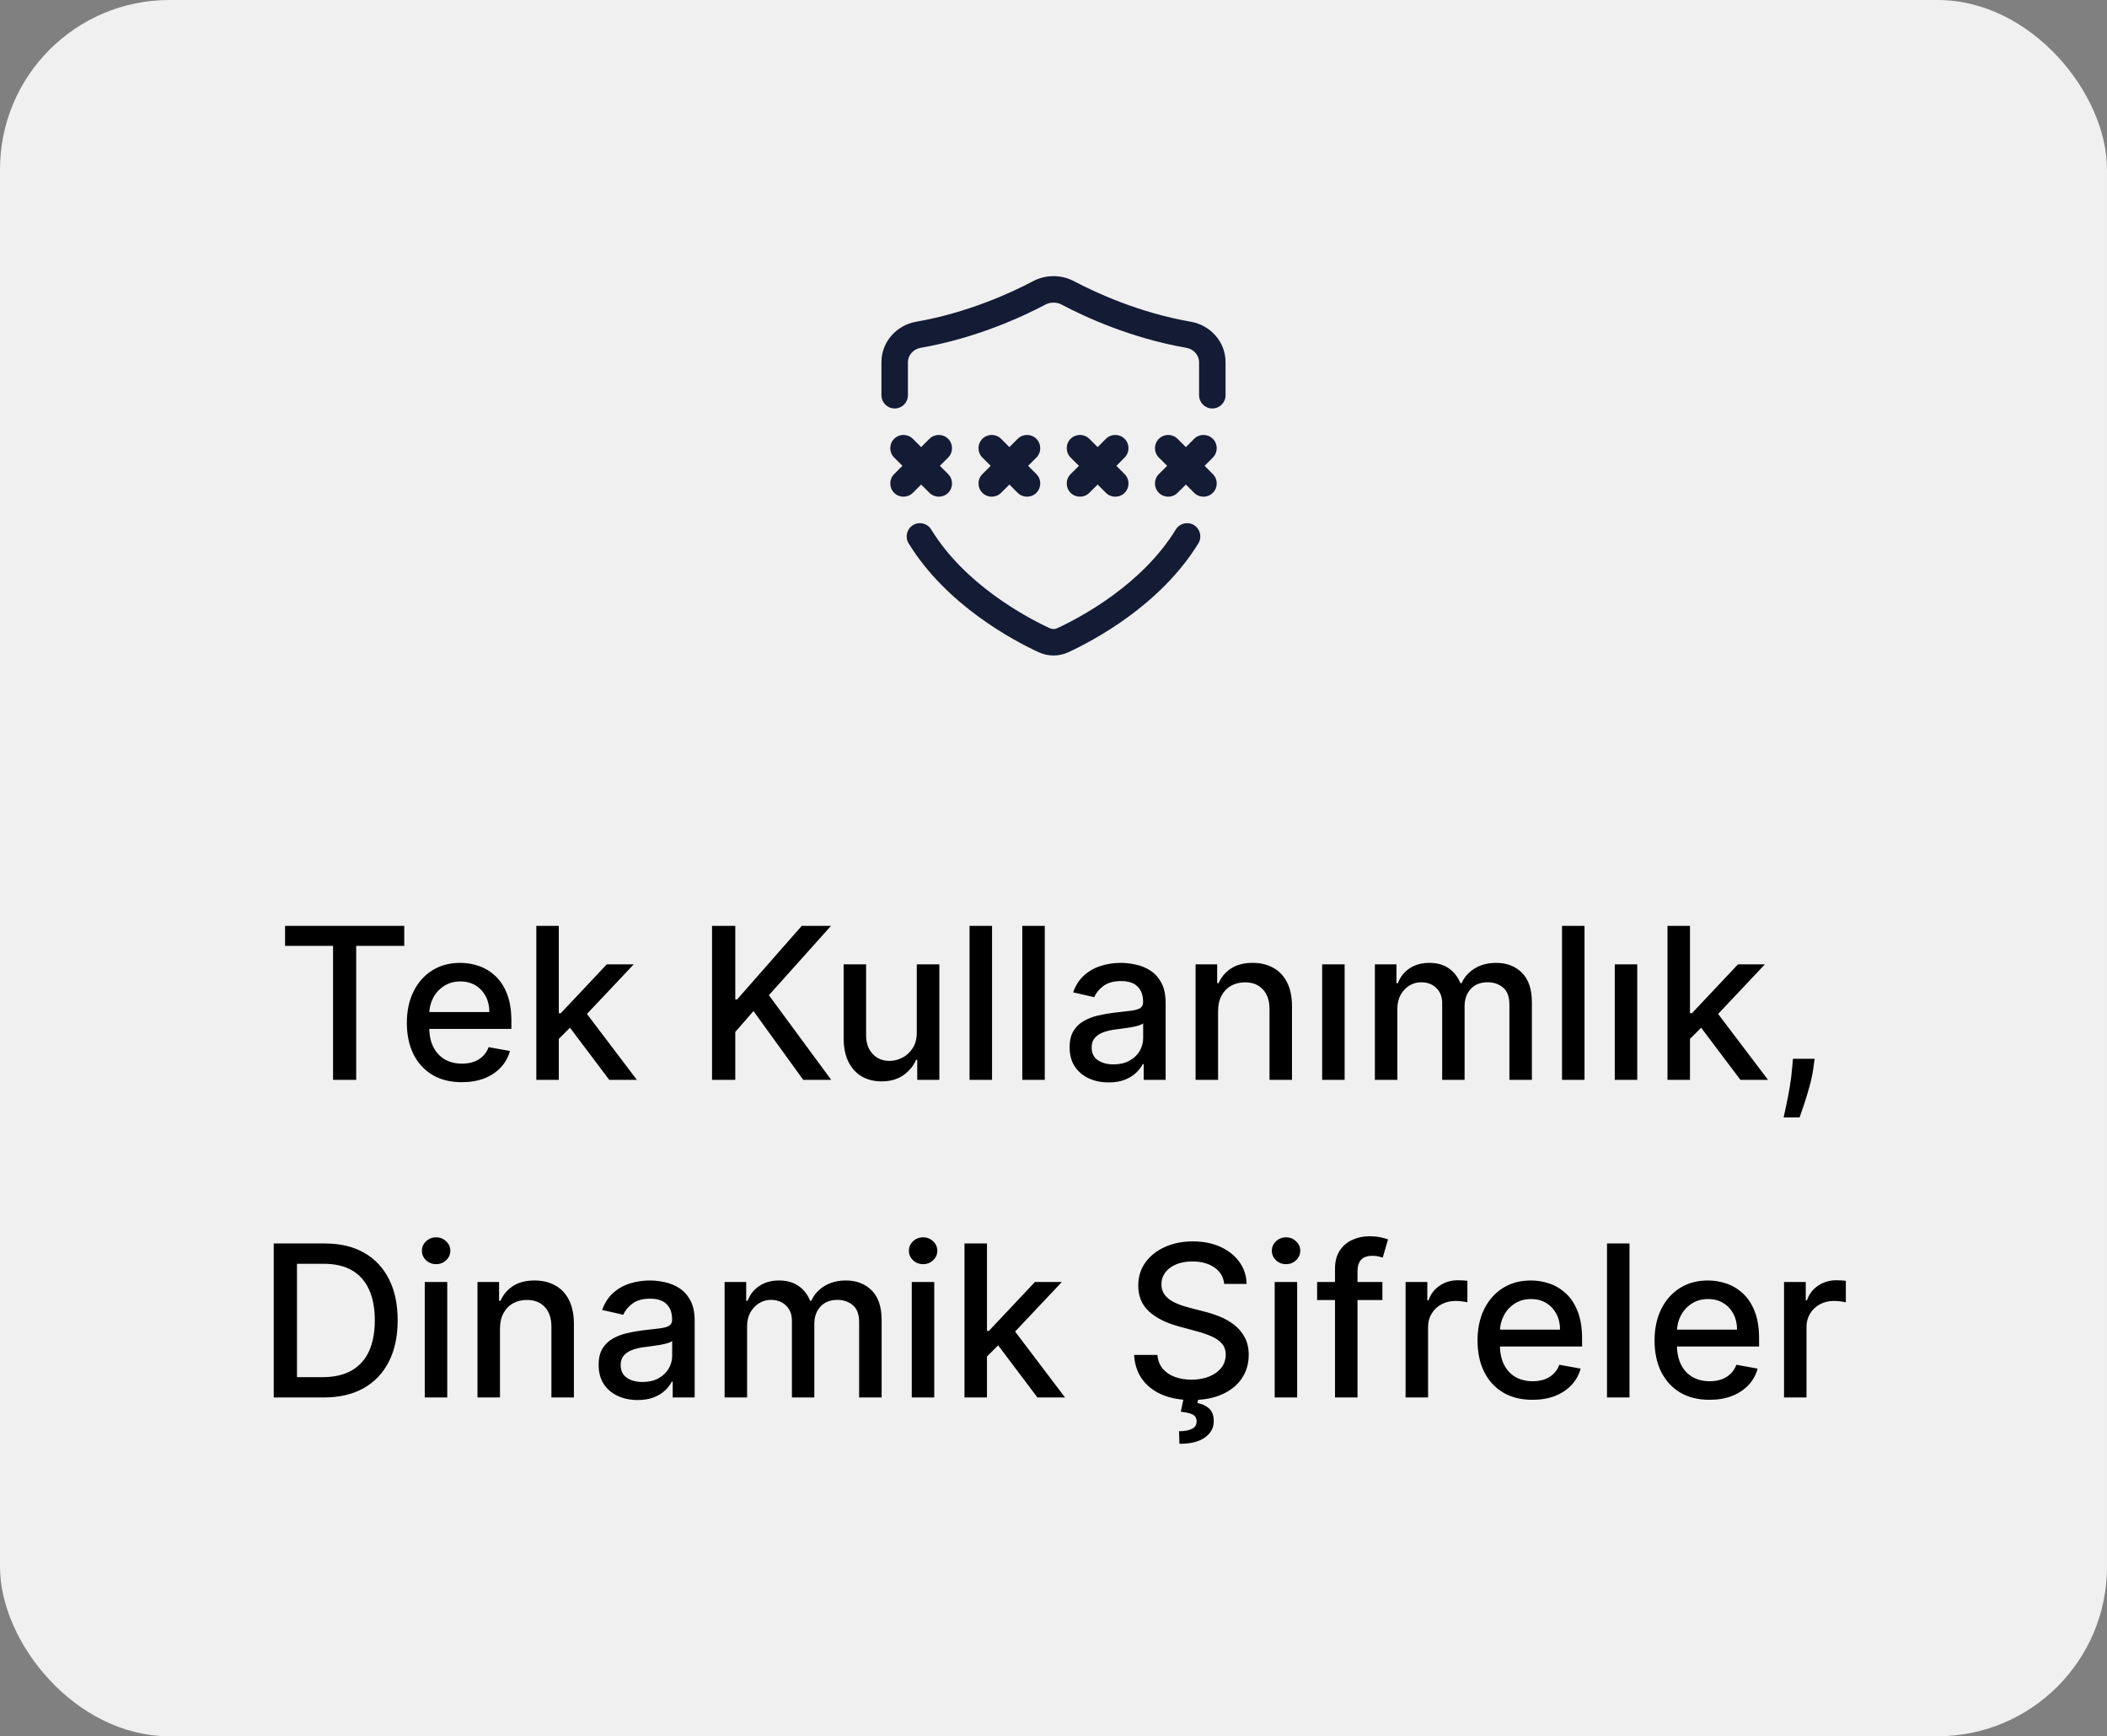 <svg width="199" height="164" viewBox="0 0 199 164" fill="none" xmlns="http://www.w3.org/2000/svg">
<rect x="0" y="0" width="199" height="164" fill="#808080" stroke="none"/>
<rect width="199" height="164" rx="16" fill="#F0F0F1"/>
<path d="M111.051 50.014C111.411 49.425 112.182 49.24 112.771 49.601C113.359 49.962 113.544 50.731 113.184 51.32C109.586 57.194 103.224 60.53 100.911 61.603C100.01 62.021 98.99 62.021 98.089 61.603C95.776 60.53 89.414 57.194 85.816 51.32C85.456 50.731 85.641 49.962 86.23 49.601C86.818 49.24 87.589 49.425 87.949 50.014C91.142 55.228 96.921 58.306 99.141 59.335C99.375 59.444 99.625 59.444 99.859 59.335C102.079 58.306 107.858 55.228 111.051 50.014ZM87.782 41.45C88.27 40.961 89.062 40.962 89.551 41.45C90.039 41.938 90.039 42.729 89.551 43.217L88.769 44L89.551 44.783C90.039 45.271 90.039 46.063 89.551 46.551C89.062 47.039 88.27 47.038 87.782 46.55L87 45.768L86.217 46.551C85.728 47.039 84.937 47.038 84.449 46.55C83.961 46.062 83.961 45.271 84.449 44.783L85.232 44L84.449 43.217C83.961 42.729 83.961 41.938 84.449 41.45C84.937 40.961 85.728 40.962 86.217 41.45L87 42.232L87.782 41.45ZM96.115 41.45C96.603 40.962 97.394 40.961 97.883 41.449C98.371 41.936 98.372 42.728 97.885 43.216L97.103 44L97.885 44.783C98.372 45.272 98.371 46.063 97.883 46.551C97.394 47.039 96.603 47.039 96.115 46.55L95.335 45.768L94.55 46.551C94.061 47.039 93.27 47.038 92.782 46.55C92.294 46.062 92.295 45.269 92.783 44.782L93.567 44L92.783 43.218C92.295 42.73 92.295 41.939 92.782 41.45C93.27 40.962 94.061 40.961 94.55 41.449L95.335 42.232L96.115 41.45ZM104.448 41.45C104.936 40.962 105.727 40.961 106.216 41.448C106.705 41.935 106.706 42.727 106.219 43.216L105.437 44L106.219 44.785C106.706 45.273 106.705 46.065 106.216 46.552C105.727 47.039 104.936 47.038 104.448 46.549L103.669 45.768L102.883 46.552C102.394 47.039 101.602 47.038 101.114 46.549C100.627 46.06 100.629 45.269 101.117 44.782L101.901 44L101.117 43.218C100.629 42.731 100.627 41.939 101.114 41.45C101.602 40.962 102.394 40.96 102.883 41.448L103.669 42.232L104.448 41.45ZM112.781 41.452C113.268 40.962 114.06 40.961 114.549 41.448C115.038 41.935 115.04 42.726 114.553 43.215L113.771 44L114.553 44.785C115.04 45.274 115.038 46.065 114.549 46.552C114.06 47.039 113.268 47.037 112.781 46.548L112.004 45.768L111.215 46.552C110.726 47.039 109.934 47.037 109.447 46.548C108.961 46.059 108.962 45.268 109.451 44.781L110.235 44L109.451 43.219C108.962 42.732 108.96 41.941 109.447 41.452C109.934 40.962 110.726 40.961 111.215 41.448L112.004 42.232L112.781 41.452ZM97.557 26.565C98.768 25.923 100.232 25.923 101.443 26.565C103.447 27.625 107.551 29.534 112.473 30.39C114.288 30.706 115.75 32.258 115.75 34.205V37.333C115.75 38.024 115.19 38.583 114.5 38.583C113.81 38.583 113.25 38.024 113.25 37.333V34.205C113.25 33.57 112.76 32.977 112.045 32.853C106.766 31.935 102.401 29.9 100.273 28.774C99.794 28.52 99.206 28.52 98.727 28.774C96.599 29.9 92.234 31.935 86.955 32.853C86.24 32.977 85.75 33.57 85.75 34.205V37.333C85.75 38.024 85.19 38.583 84.5 38.583C83.81 38.583 83.25 38.024 83.25 37.333V34.205C83.25 32.258 84.712 30.706 86.527 30.39C91.449 29.534 95.553 27.625 97.557 26.565Z" fill="#141B34"/>
<path d="M26.924 89.344V87.454H38.181V89.344H33.642V102H31.455V89.344H26.924ZM43.617 102.22C42.543 102.22 41.617 101.991 40.841 101.531C40.069 101.067 39.472 100.416 39.051 99.578C38.634 98.735 38.426 97.748 38.426 96.617C38.426 95.499 38.634 94.514 39.051 93.662C39.472 92.81 40.059 92.144 40.812 91.666C41.57 91.188 42.455 90.949 43.468 90.949C44.084 90.949 44.681 91.051 45.258 91.254C45.836 91.458 46.354 91.778 46.814 92.213C47.273 92.649 47.635 93.215 47.9 93.91C48.165 94.602 48.298 95.442 48.298 96.432V97.185H39.626V95.594H46.217C46.217 95.035 46.103 94.54 45.876 94.109C45.649 93.674 45.329 93.331 44.917 93.079C44.51 92.829 44.032 92.703 43.483 92.703C42.886 92.703 42.365 92.85 41.92 93.144C41.48 93.432 41.139 93.811 40.897 94.28C40.661 94.744 40.542 95.248 40.542 95.793V97.035C40.542 97.765 40.67 98.385 40.926 98.896C41.186 99.408 41.548 99.798 42.012 100.068C42.476 100.333 43.019 100.466 43.639 100.466C44.041 100.466 44.408 100.409 44.74 100.295C45.071 100.177 45.358 100.002 45.599 99.77C45.841 99.538 46.025 99.251 46.153 98.91L48.163 99.273C48.002 99.865 47.713 100.383 47.297 100.828C46.885 101.268 46.366 101.612 45.741 101.858C45.121 102.099 44.413 102.22 43.617 102.22ZM52.607 98.3L52.593 95.707H52.962L57.309 91.091H59.852L54.894 96.347H54.56L52.607 98.3ZM50.654 102V87.454H52.778V102H50.654ZM57.543 102L53.637 96.815L55.1 95.331L60.15 102H57.543ZM67.25 102V87.454H69.445V94.401H69.623L75.723 87.454H78.486L72.62 94.003L78.507 102H75.865L71.164 95.501L69.445 97.476V102H67.25ZM86.588 97.476V91.091H88.719V102H86.631V100.111H86.517C86.266 100.693 85.864 101.179 85.31 101.567C84.76 101.95 84.076 102.142 83.257 102.142C82.556 102.142 81.936 101.988 81.396 101.68C80.861 101.368 80.44 100.906 80.132 100.295C79.829 99.685 79.678 98.93 79.678 98.03V91.091H81.801V97.774C81.801 98.517 82.007 99.109 82.419 99.55C82.831 99.99 83.366 100.21 84.024 100.21C84.422 100.21 84.817 100.111 85.21 99.912C85.608 99.713 85.937 99.412 86.197 99.01C86.463 98.608 86.593 98.096 86.588 97.476ZM93.696 87.454V102H91.572V87.454H93.696ZM98.676 87.454V102H96.553V87.454H98.676ZM104.708 102.241C104.016 102.241 103.391 102.114 102.833 101.858C102.274 101.598 101.831 101.221 101.505 100.729C101.183 100.236 101.022 99.633 101.022 98.918C101.022 98.302 101.14 97.796 101.377 97.398C101.614 97 101.933 96.685 102.336 96.453C102.738 96.221 103.188 96.046 103.685 95.928C104.182 95.809 104.689 95.719 105.205 95.658C105.858 95.582 106.389 95.52 106.796 95.473C107.203 95.421 107.499 95.338 107.684 95.224C107.868 95.111 107.961 94.926 107.961 94.671V94.621C107.961 94.001 107.785 93.52 107.435 93.179C107.089 92.838 106.573 92.668 105.887 92.668C105.172 92.668 104.608 92.826 104.196 93.144C103.789 93.456 103.507 93.804 103.351 94.188L101.355 93.733C101.592 93.07 101.938 92.535 102.392 92.128C102.852 91.716 103.38 91.418 103.976 91.233C104.573 91.044 105.2 90.949 105.858 90.949C106.294 90.949 106.756 91.001 107.243 91.105C107.736 91.204 108.195 91.389 108.621 91.659C109.052 91.929 109.405 92.315 109.679 92.817C109.954 93.314 110.091 93.96 110.091 94.756V102H108.017V100.509H107.932C107.795 100.783 107.589 101.053 107.314 101.318C107.04 101.583 106.687 101.804 106.256 101.979C105.825 102.154 105.309 102.241 104.708 102.241ZM105.169 100.537C105.757 100.537 106.258 100.421 106.675 100.189C107.096 99.957 107.416 99.654 107.634 99.28C107.856 98.901 107.968 98.496 107.968 98.065V96.659C107.892 96.735 107.745 96.806 107.527 96.872C107.314 96.934 107.07 96.988 106.796 97.035C106.521 97.078 106.254 97.118 105.993 97.156C105.733 97.189 105.515 97.218 105.34 97.242C104.928 97.294 104.551 97.381 104.211 97.504C103.874 97.627 103.605 97.805 103.401 98.037C103.202 98.264 103.103 98.567 103.103 98.946C103.103 99.472 103.297 99.869 103.685 100.139C104.073 100.404 104.568 100.537 105.169 100.537ZM115.043 95.523V102H112.92V91.091H114.958V92.867H115.093C115.344 92.289 115.737 91.825 116.272 91.474C116.812 91.124 117.491 90.949 118.31 90.949C119.054 90.949 119.705 91.105 120.263 91.418C120.822 91.725 121.255 92.185 121.563 92.796C121.871 93.406 122.025 94.162 122.025 95.061V102H119.901V95.317C119.901 94.526 119.695 93.908 119.283 93.463C118.871 93.013 118.306 92.788 117.586 92.788C117.094 92.788 116.656 92.895 116.272 93.108C115.893 93.321 115.593 93.633 115.37 94.046C115.152 94.453 115.043 94.945 115.043 95.523ZM124.873 102V91.091H126.996V102H124.873ZM129.853 102V91.091H131.892V92.867H132.027C132.254 92.265 132.626 91.796 133.142 91.46C133.658 91.119 134.276 90.949 134.995 90.949C135.725 90.949 136.335 91.119 136.828 91.46C137.325 91.801 137.692 92.27 137.929 92.867H138.042C138.303 92.284 138.717 91.82 139.285 91.474C139.853 91.124 140.53 90.949 141.316 90.949C142.306 90.949 143.113 91.259 143.738 91.879C144.368 92.499 144.683 93.435 144.683 94.685V102H142.559V94.883C142.559 94.145 142.358 93.61 141.956 93.278C141.553 92.947 141.073 92.781 140.514 92.781C139.823 92.781 139.285 92.994 138.902 93.421C138.518 93.842 138.326 94.384 138.326 95.047V102H136.21V94.749C136.21 94.157 136.025 93.681 135.656 93.321C135.287 92.961 134.806 92.781 134.214 92.781C133.812 92.781 133.44 92.888 133.099 93.101C132.763 93.309 132.491 93.6 132.282 93.974C132.079 94.349 131.977 94.782 131.977 95.274V102H129.853ZM149.653 87.454V102H147.529V87.454H149.653ZM152.51 102V91.091H154.633V102H152.51ZM159.443 98.3L159.429 95.707H159.798L164.145 91.091H166.688L161.73 96.347H161.396L159.443 98.3ZM157.49 102V87.454H159.614V102H157.49ZM164.379 102L160.473 96.815L161.936 95.331L166.986 102H164.379ZM171.386 100.011L171.279 100.786C171.208 101.354 171.087 101.946 170.917 102.561C170.751 103.181 170.578 103.757 170.398 104.287C170.223 104.817 170.079 105.239 169.965 105.551H168.46C168.521 105.258 168.606 104.86 168.715 104.358C168.824 103.861 168.931 103.304 169.035 102.689C169.139 102.073 169.217 101.446 169.269 100.807L169.34 100.011H171.386ZM30.563 132H25.854V117.455H30.712C32.137 117.455 33.361 117.746 34.384 118.328C35.406 118.906 36.19 119.737 36.735 120.821C37.284 121.901 37.558 123.196 37.558 124.706C37.558 126.221 37.281 127.523 36.727 128.612C36.178 129.701 35.383 130.539 34.341 131.126C33.299 131.709 32.04 132 30.563 132ZM28.049 130.082H30.442C31.55 130.082 32.471 129.874 33.205 129.457C33.939 129.036 34.488 128.428 34.852 127.632C35.217 126.832 35.399 125.857 35.399 124.706C35.399 123.565 35.217 122.597 34.852 121.801C34.493 121.006 33.955 120.402 33.24 119.99C32.525 119.578 31.637 119.372 30.577 119.372H28.049V130.082ZM40.117 132V121.091H42.241V132H40.117ZM41.19 119.408C40.82 119.408 40.503 119.285 40.238 119.038C39.977 118.787 39.847 118.489 39.847 118.143C39.847 117.793 39.977 117.495 40.238 117.249C40.503 116.998 40.82 116.872 41.19 116.872C41.559 116.872 41.874 116.998 42.134 117.249C42.399 117.495 42.532 117.793 42.532 118.143C42.532 118.489 42.399 118.787 42.134 119.038C41.874 119.285 41.559 119.408 41.19 119.408ZM47.221 125.523V132H45.097V121.091H47.136V122.866H47.271C47.522 122.289 47.915 121.825 48.45 121.474C48.989 121.124 49.669 120.949 50.488 120.949C51.231 120.949 51.883 121.105 52.441 121.418C53 121.725 53.433 122.185 53.741 122.795C54.049 123.406 54.203 124.161 54.203 125.061V132H52.079V125.317C52.079 124.526 51.873 123.908 51.461 123.463C51.049 123.013 50.483 122.788 49.764 122.788C49.271 122.788 48.833 122.895 48.45 123.108C48.071 123.321 47.77 123.634 47.548 124.045C47.33 124.453 47.221 124.945 47.221 125.523ZM60.225 132.241C59.534 132.241 58.909 132.114 58.35 131.858C57.792 131.598 57.349 131.221 57.022 130.729C56.7 130.236 56.539 129.633 56.539 128.918C56.539 128.302 56.658 127.795 56.894 127.398C57.131 127 57.451 126.685 57.853 126.453C58.256 126.221 58.705 126.046 59.203 125.928C59.7 125.809 60.206 125.719 60.722 125.658C61.376 125.582 61.906 125.52 62.313 125.473C62.721 125.421 63.017 125.338 63.201 125.224C63.386 125.111 63.478 124.926 63.478 124.67V124.621C63.478 124 63.303 123.52 62.953 123.179C62.607 122.838 62.091 122.668 61.404 122.668C60.689 122.668 60.126 122.826 59.714 123.143C59.307 123.456 59.025 123.804 58.869 124.188L56.873 123.733C57.11 123.07 57.455 122.535 57.91 122.128C58.369 121.716 58.897 121.418 59.494 121.233C60.09 121.044 60.718 120.949 61.376 120.949C61.812 120.949 62.273 121.001 62.761 121.105C63.253 121.205 63.712 121.389 64.139 121.659C64.57 121.929 64.922 122.315 65.197 122.817C65.472 123.314 65.609 123.96 65.609 124.756V132H63.535V130.509H63.45C63.312 130.783 63.106 131.053 62.832 131.318C62.557 131.583 62.205 131.804 61.774 131.979C61.343 132.154 60.827 132.241 60.225 132.241ZM60.687 130.537C61.274 130.537 61.776 130.421 62.193 130.189C62.614 129.957 62.934 129.654 63.151 129.28C63.374 128.901 63.485 128.496 63.485 128.065V126.659C63.41 126.735 63.263 126.806 63.045 126.872C62.832 126.934 62.588 126.988 62.313 127.036C62.039 127.078 61.771 127.118 61.511 127.156C61.25 127.189 61.033 127.218 60.857 127.241C60.446 127.294 60.069 127.381 59.728 127.504C59.392 127.627 59.122 127.805 58.919 128.037C58.72 128.264 58.62 128.567 58.62 128.946C58.62 129.472 58.814 129.869 59.203 130.139C59.591 130.404 60.086 130.537 60.687 130.537ZM68.437 132V121.091H70.476V122.866H70.611C70.838 122.265 71.21 121.796 71.726 121.46C72.242 121.119 72.86 120.949 73.579 120.949C74.308 120.949 74.919 121.119 75.412 121.46C75.909 121.801 76.276 122.27 76.513 122.866H76.626C76.887 122.284 77.301 121.82 77.869 121.474C78.437 121.124 79.114 120.949 79.9 120.949C80.89 120.949 81.697 121.259 82.322 121.879C82.952 122.5 83.267 123.435 83.267 124.685V132H81.143V124.884C81.143 124.145 80.942 123.61 80.54 123.278C80.137 122.947 79.656 122.781 79.098 122.781C78.406 122.781 77.869 122.994 77.486 123.42C77.102 123.842 76.91 124.384 76.91 125.047V132H74.794V124.749C74.794 124.157 74.609 123.681 74.24 123.321C73.871 122.961 73.39 122.781 72.798 122.781C72.396 122.781 72.024 122.888 71.683 123.101C71.347 123.309 71.075 123.6 70.866 123.974C70.663 124.348 70.561 124.782 70.561 125.274V132H68.437ZM86.113 132V121.091H88.237V132H86.113ZM87.186 119.408C86.816 119.408 86.499 119.285 86.234 119.038C85.973 118.787 85.843 118.489 85.843 118.143C85.843 117.793 85.973 117.495 86.234 117.249C86.499 116.998 86.816 116.872 87.186 116.872C87.555 116.872 87.87 116.998 88.13 117.249C88.395 117.495 88.528 117.793 88.528 118.143C88.528 118.489 88.395 118.787 88.13 119.038C87.87 119.285 87.555 119.408 87.186 119.408ZM93.047 128.3L93.032 125.707H93.402L97.748 121.091H100.291L95.334 126.347H95L93.047 128.3ZM91.094 132V117.455H93.217V132H91.094ZM97.983 132L94.076 126.815L95.54 125.331L100.589 132H97.983ZM115.623 121.276C115.547 120.603 115.235 120.082 114.686 119.713C114.136 119.339 113.445 119.152 112.612 119.152C112.015 119.152 111.499 119.247 111.063 119.436C110.628 119.621 110.289 119.876 110.048 120.203C109.811 120.525 109.693 120.892 109.693 121.304C109.693 121.65 109.773 121.948 109.934 122.199C110.1 122.45 110.315 122.661 110.58 122.831C110.85 122.997 111.139 123.136 111.447 123.25C111.755 123.359 112.051 123.449 112.335 123.52L113.755 123.889C114.219 124.003 114.695 124.157 115.183 124.351C115.67 124.545 116.123 124.801 116.539 125.118C116.956 125.435 117.292 125.828 117.548 126.297C117.808 126.766 117.938 127.327 117.938 127.98C117.938 128.804 117.725 129.536 117.299 130.175C116.878 130.814 116.265 131.318 115.46 131.688C114.66 132.057 113.691 132.241 112.555 132.241C111.466 132.241 110.524 132.069 109.728 131.723C108.933 131.377 108.31 130.887 107.86 130.253C107.41 129.614 107.162 128.856 107.115 127.98H109.316C109.359 128.506 109.529 128.944 109.828 129.294C110.131 129.64 110.517 129.898 110.985 130.068C111.459 130.234 111.977 130.317 112.541 130.317C113.161 130.317 113.713 130.22 114.195 130.026C114.683 129.827 115.067 129.552 115.346 129.202C115.625 128.847 115.765 128.432 115.765 127.959C115.765 127.528 115.642 127.175 115.396 126.901C115.154 126.626 114.825 126.399 114.409 126.219C113.997 126.039 113.53 125.88 113.009 125.743L111.291 125.274C110.126 124.957 109.203 124.491 108.521 123.875C107.844 123.259 107.505 122.445 107.505 121.432C107.505 120.594 107.732 119.862 108.187 119.237C108.642 118.612 109.257 118.127 110.034 117.781C110.81 117.431 111.686 117.256 112.661 117.256C113.646 117.256 114.515 117.429 115.268 117.774C116.026 118.12 116.622 118.596 117.058 119.202C117.493 119.803 117.721 120.494 117.74 121.276H115.623ZM111.816 131.943H113.208L113.095 132.526C113.507 132.592 113.866 132.758 114.174 133.023C114.482 133.288 114.636 133.688 114.636 134.223C114.641 134.862 114.364 135.381 113.805 135.778C113.251 136.176 112.448 136.375 111.397 136.375L111.355 135.189C111.847 135.189 112.245 135.118 112.548 134.976C112.856 134.834 113.012 134.604 113.017 134.287C113.021 133.97 112.903 133.747 112.661 133.619C112.425 133.491 112.046 133.402 111.525 133.349L111.816 131.943ZM120.39 132V121.091H122.514V132H120.39ZM121.463 119.408C121.094 119.408 120.776 119.285 120.511 119.038C120.251 118.787 120.121 118.489 120.121 118.143C120.121 117.793 120.251 117.495 120.511 117.249C120.776 116.998 121.094 116.872 121.463 116.872C121.832 116.872 122.147 116.998 122.407 117.249C122.673 117.495 122.805 117.793 122.805 118.143C122.805 118.489 122.673 118.787 122.407 119.038C122.147 119.285 121.832 119.408 121.463 119.408ZM130.563 121.091V122.795H124.398V121.091H130.563ZM126.088 132V119.827C126.088 119.145 126.237 118.579 126.536 118.129C126.834 117.675 127.229 117.336 127.722 117.114C128.214 116.886 128.749 116.773 129.327 116.773C129.753 116.773 130.118 116.808 130.421 116.879C130.724 116.946 130.949 117.007 131.095 117.064L130.598 118.783C130.499 118.754 130.371 118.721 130.215 118.683C130.058 118.641 129.869 118.619 129.646 118.619C129.13 118.619 128.761 118.747 128.539 119.003C128.321 119.259 128.212 119.628 128.212 120.111V132H126.088ZM132.754 132V121.091H134.806V122.824H134.92C135.119 122.237 135.469 121.775 135.971 121.439C136.478 121.098 137.051 120.928 137.69 120.928C137.822 120.928 137.979 120.932 138.159 120.942C138.343 120.951 138.488 120.963 138.592 120.977V123.009C138.507 122.985 138.355 122.959 138.137 122.93C137.919 122.897 137.702 122.881 137.484 122.881C136.982 122.881 136.535 122.987 136.142 123.2C135.753 123.409 135.445 123.7 135.218 124.074C134.991 124.443 134.877 124.865 134.877 125.338V132H132.754ZM144.741 132.22C143.666 132.22 142.74 131.991 141.964 131.531C141.192 131.067 140.595 130.416 140.174 129.578C139.757 128.735 139.549 127.748 139.549 126.616C139.549 125.499 139.757 124.514 140.174 123.662C140.595 122.81 141.182 122.144 141.935 121.666C142.693 121.188 143.578 120.949 144.591 120.949C145.207 120.949 145.804 121.051 146.381 121.254C146.959 121.458 147.477 121.777 147.937 122.213C148.396 122.649 148.758 123.214 149.023 123.911C149.288 124.602 149.421 125.442 149.421 126.432V127.185H140.749V125.594H147.34C147.34 125.035 147.226 124.54 146.999 124.109C146.772 123.674 146.452 123.33 146.04 123.08C145.633 122.829 145.155 122.703 144.606 122.703C144.009 122.703 143.488 122.85 143.043 123.143C142.603 123.432 142.262 123.811 142.02 124.28C141.784 124.744 141.665 125.248 141.665 125.793V127.036C141.665 127.765 141.793 128.385 142.049 128.896C142.309 129.408 142.671 129.798 143.135 130.068C143.599 130.333 144.142 130.466 144.762 130.466C145.164 130.466 145.531 130.409 145.863 130.295C146.194 130.177 146.481 130.002 146.722 129.77C146.964 129.538 147.148 129.251 147.276 128.911L149.286 129.273C149.125 129.865 148.836 130.383 148.42 130.828C148.008 131.268 147.489 131.612 146.864 131.858C146.244 132.099 145.536 132.22 144.741 132.22ZM153.901 117.455V132H151.777V117.455H153.901ZM161.459 132.22C160.385 132.22 159.459 131.991 158.682 131.531C157.911 131.067 157.314 130.416 156.893 129.578C156.476 128.735 156.268 127.748 156.268 126.616C156.268 125.499 156.476 124.514 156.893 123.662C157.314 122.81 157.901 122.144 158.654 121.666C159.412 121.188 160.297 120.949 161.31 120.949C161.926 120.949 162.522 121.051 163.1 121.254C163.678 121.458 164.196 121.777 164.655 122.213C165.115 122.649 165.477 123.214 165.742 123.911C166.007 124.602 166.14 125.442 166.14 126.432V127.185H157.468V125.594H164.059C164.059 125.035 163.945 124.54 163.718 124.109C163.491 123.674 163.171 123.33 162.759 123.08C162.352 122.829 161.874 122.703 161.324 122.703C160.728 122.703 160.207 122.85 159.762 123.143C159.322 123.432 158.981 123.811 158.739 124.28C158.502 124.744 158.384 125.248 158.384 125.793V127.036C158.384 127.765 158.512 128.385 158.768 128.896C159.028 129.408 159.39 129.798 159.854 130.068C160.318 130.333 160.86 130.466 161.481 130.466C161.883 130.466 162.25 130.409 162.581 130.295C162.913 130.177 163.199 130.002 163.441 129.77C163.682 129.538 163.867 129.251 163.995 128.911L166.005 129.273C165.844 129.865 165.555 130.383 165.138 130.828C164.726 131.268 164.208 131.612 163.583 131.858C162.963 132.099 162.255 132.22 161.459 132.22ZM168.496 132V121.091H170.548V122.824H170.662C170.861 122.237 171.211 121.775 171.713 121.439C172.22 121.098 172.793 120.928 173.432 120.928C173.565 120.928 173.721 120.932 173.901 120.942C174.085 120.951 174.23 120.963 174.334 120.977V123.009C174.249 122.985 174.097 122.959 173.879 122.93C173.662 122.897 173.444 122.881 173.226 122.881C172.724 122.881 172.277 122.987 171.884 123.2C171.495 123.409 171.188 123.7 170.96 124.074C170.733 124.443 170.619 124.865 170.619 125.338V132H168.496Z" fill="black"/>
</svg>
